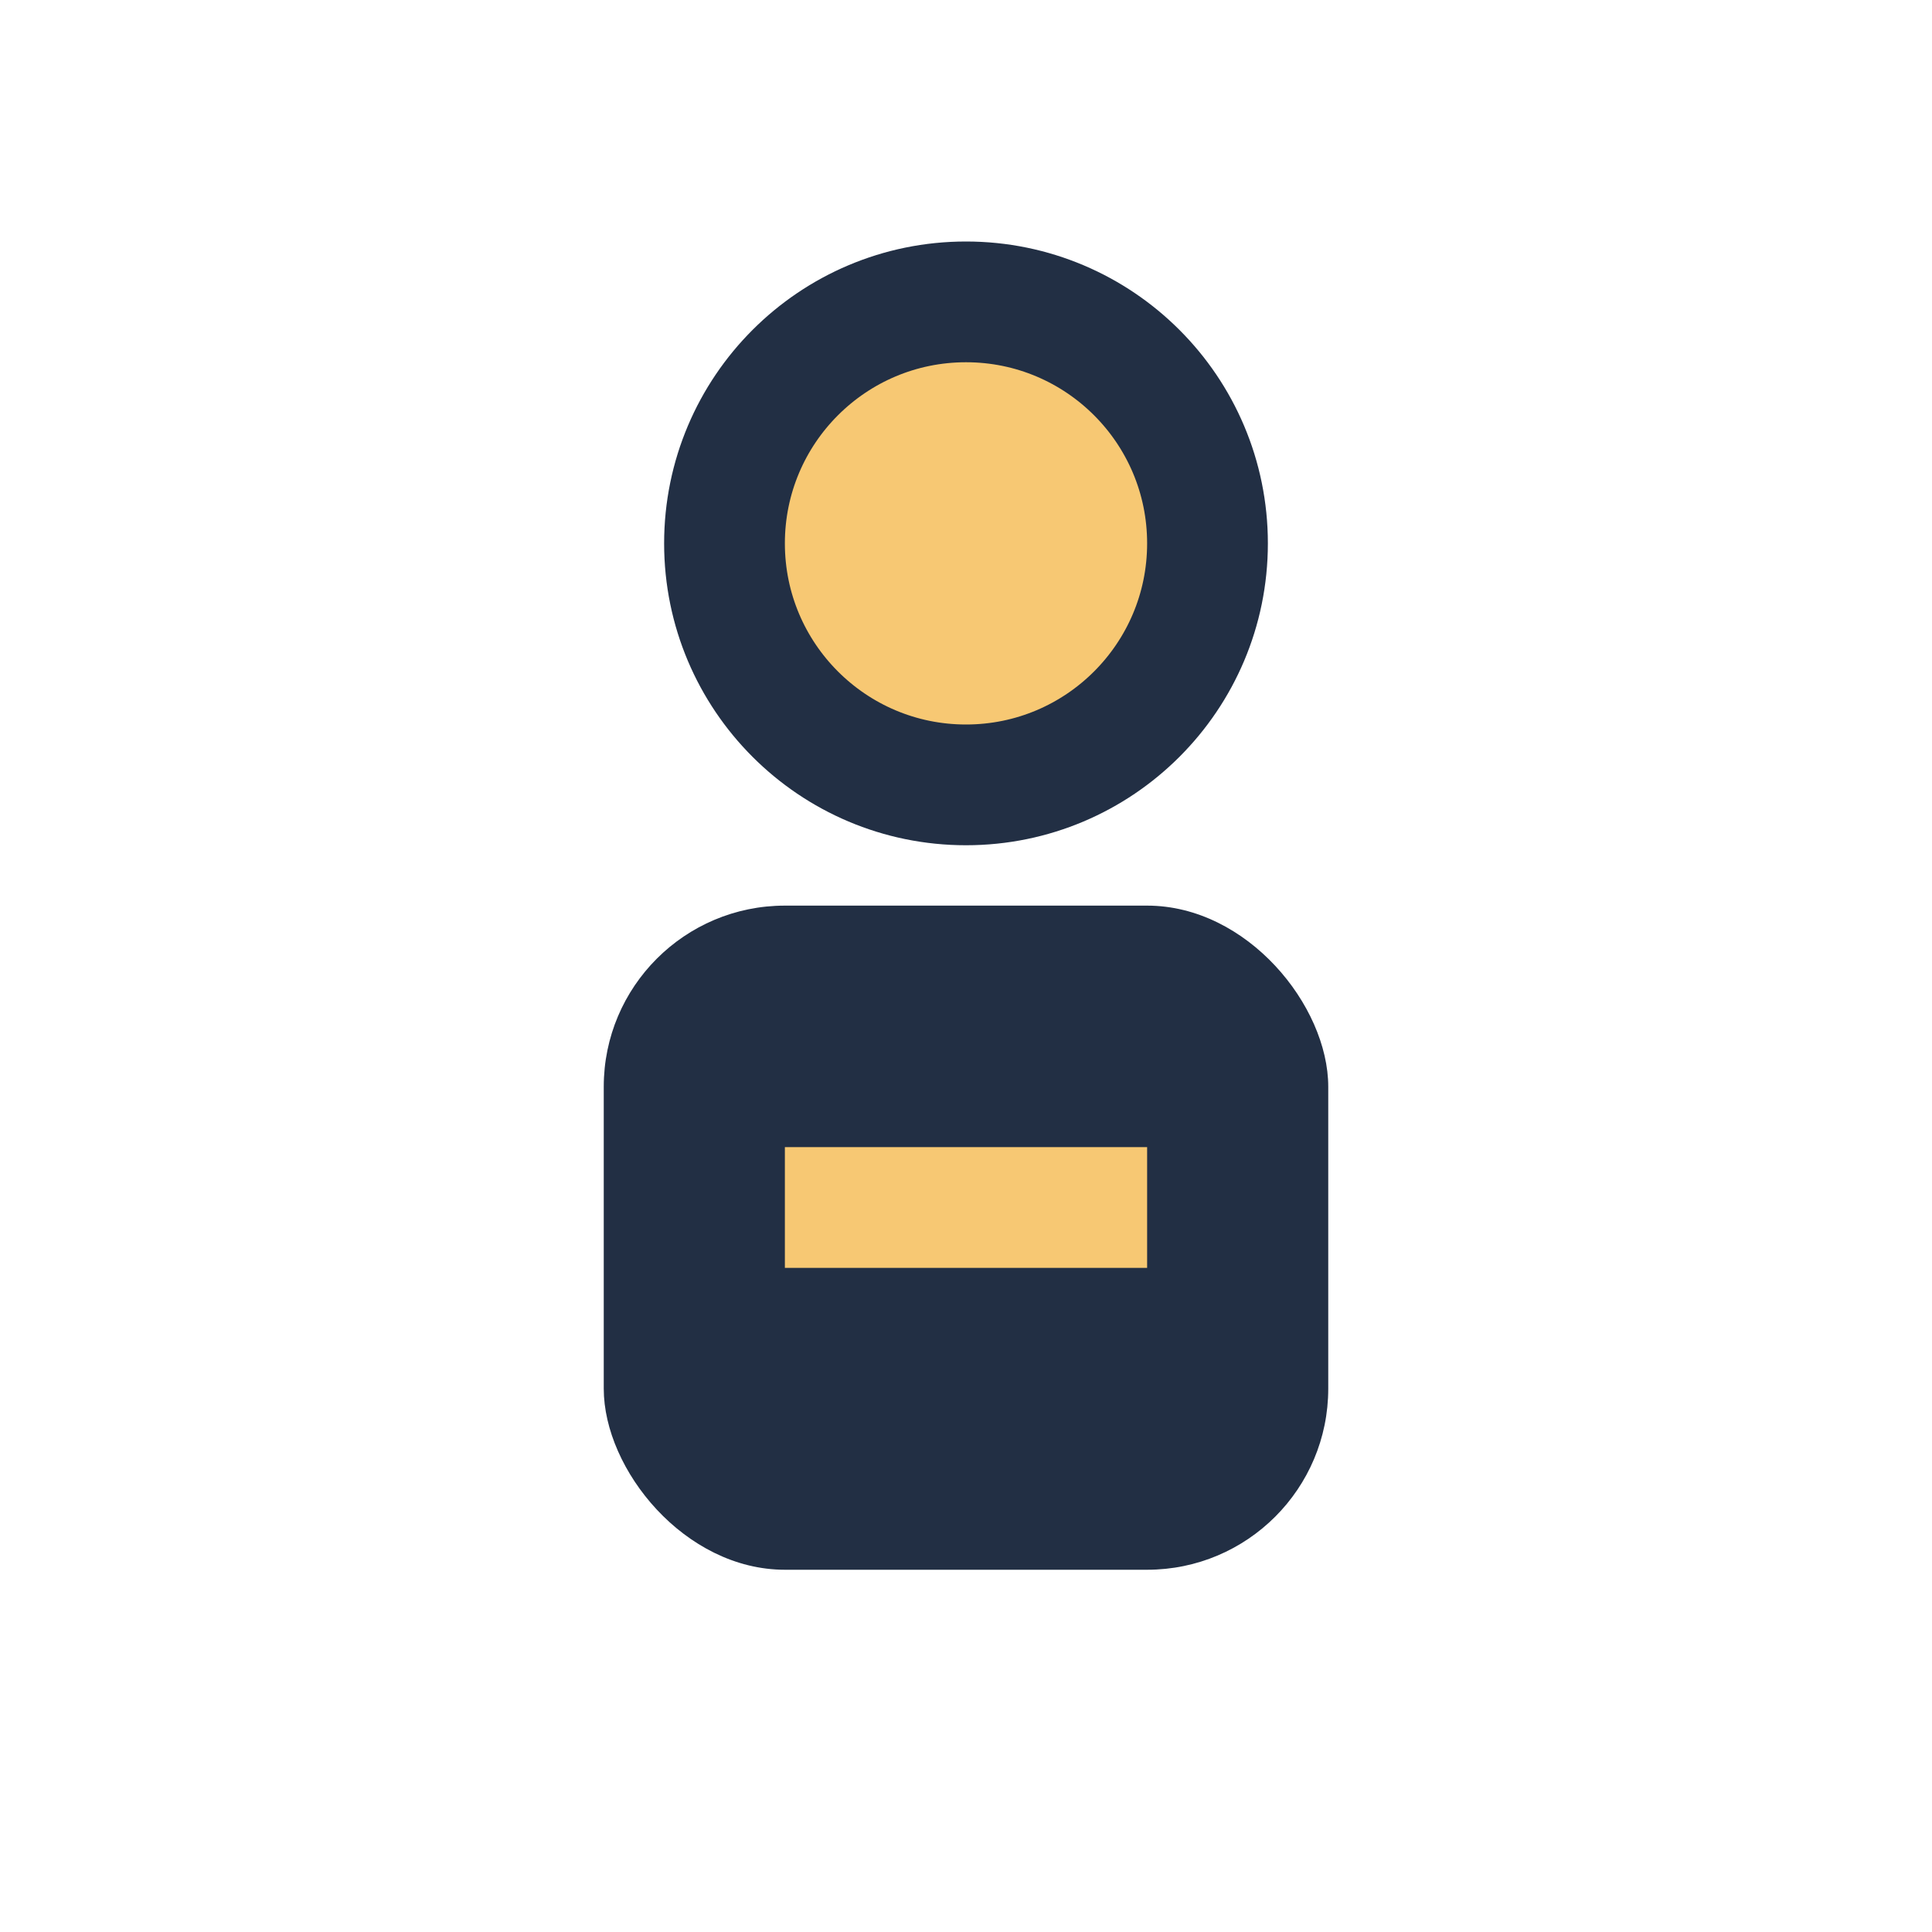 <?xml version="1.0" encoding="UTF-8"?>
<svg xmlns="http://www.w3.org/2000/svg" width="32" height="32" viewBox="0 0 32 32"><circle cx="16" cy="9" r="4" fill="#F7C873" stroke="#222F44" stroke-width="2"/><rect x="10" y="15" width="12" height="11" rx="3" fill="#222F44"/><path d="M13 20h6" stroke="#F7C873" stroke-width="2"/></svg>